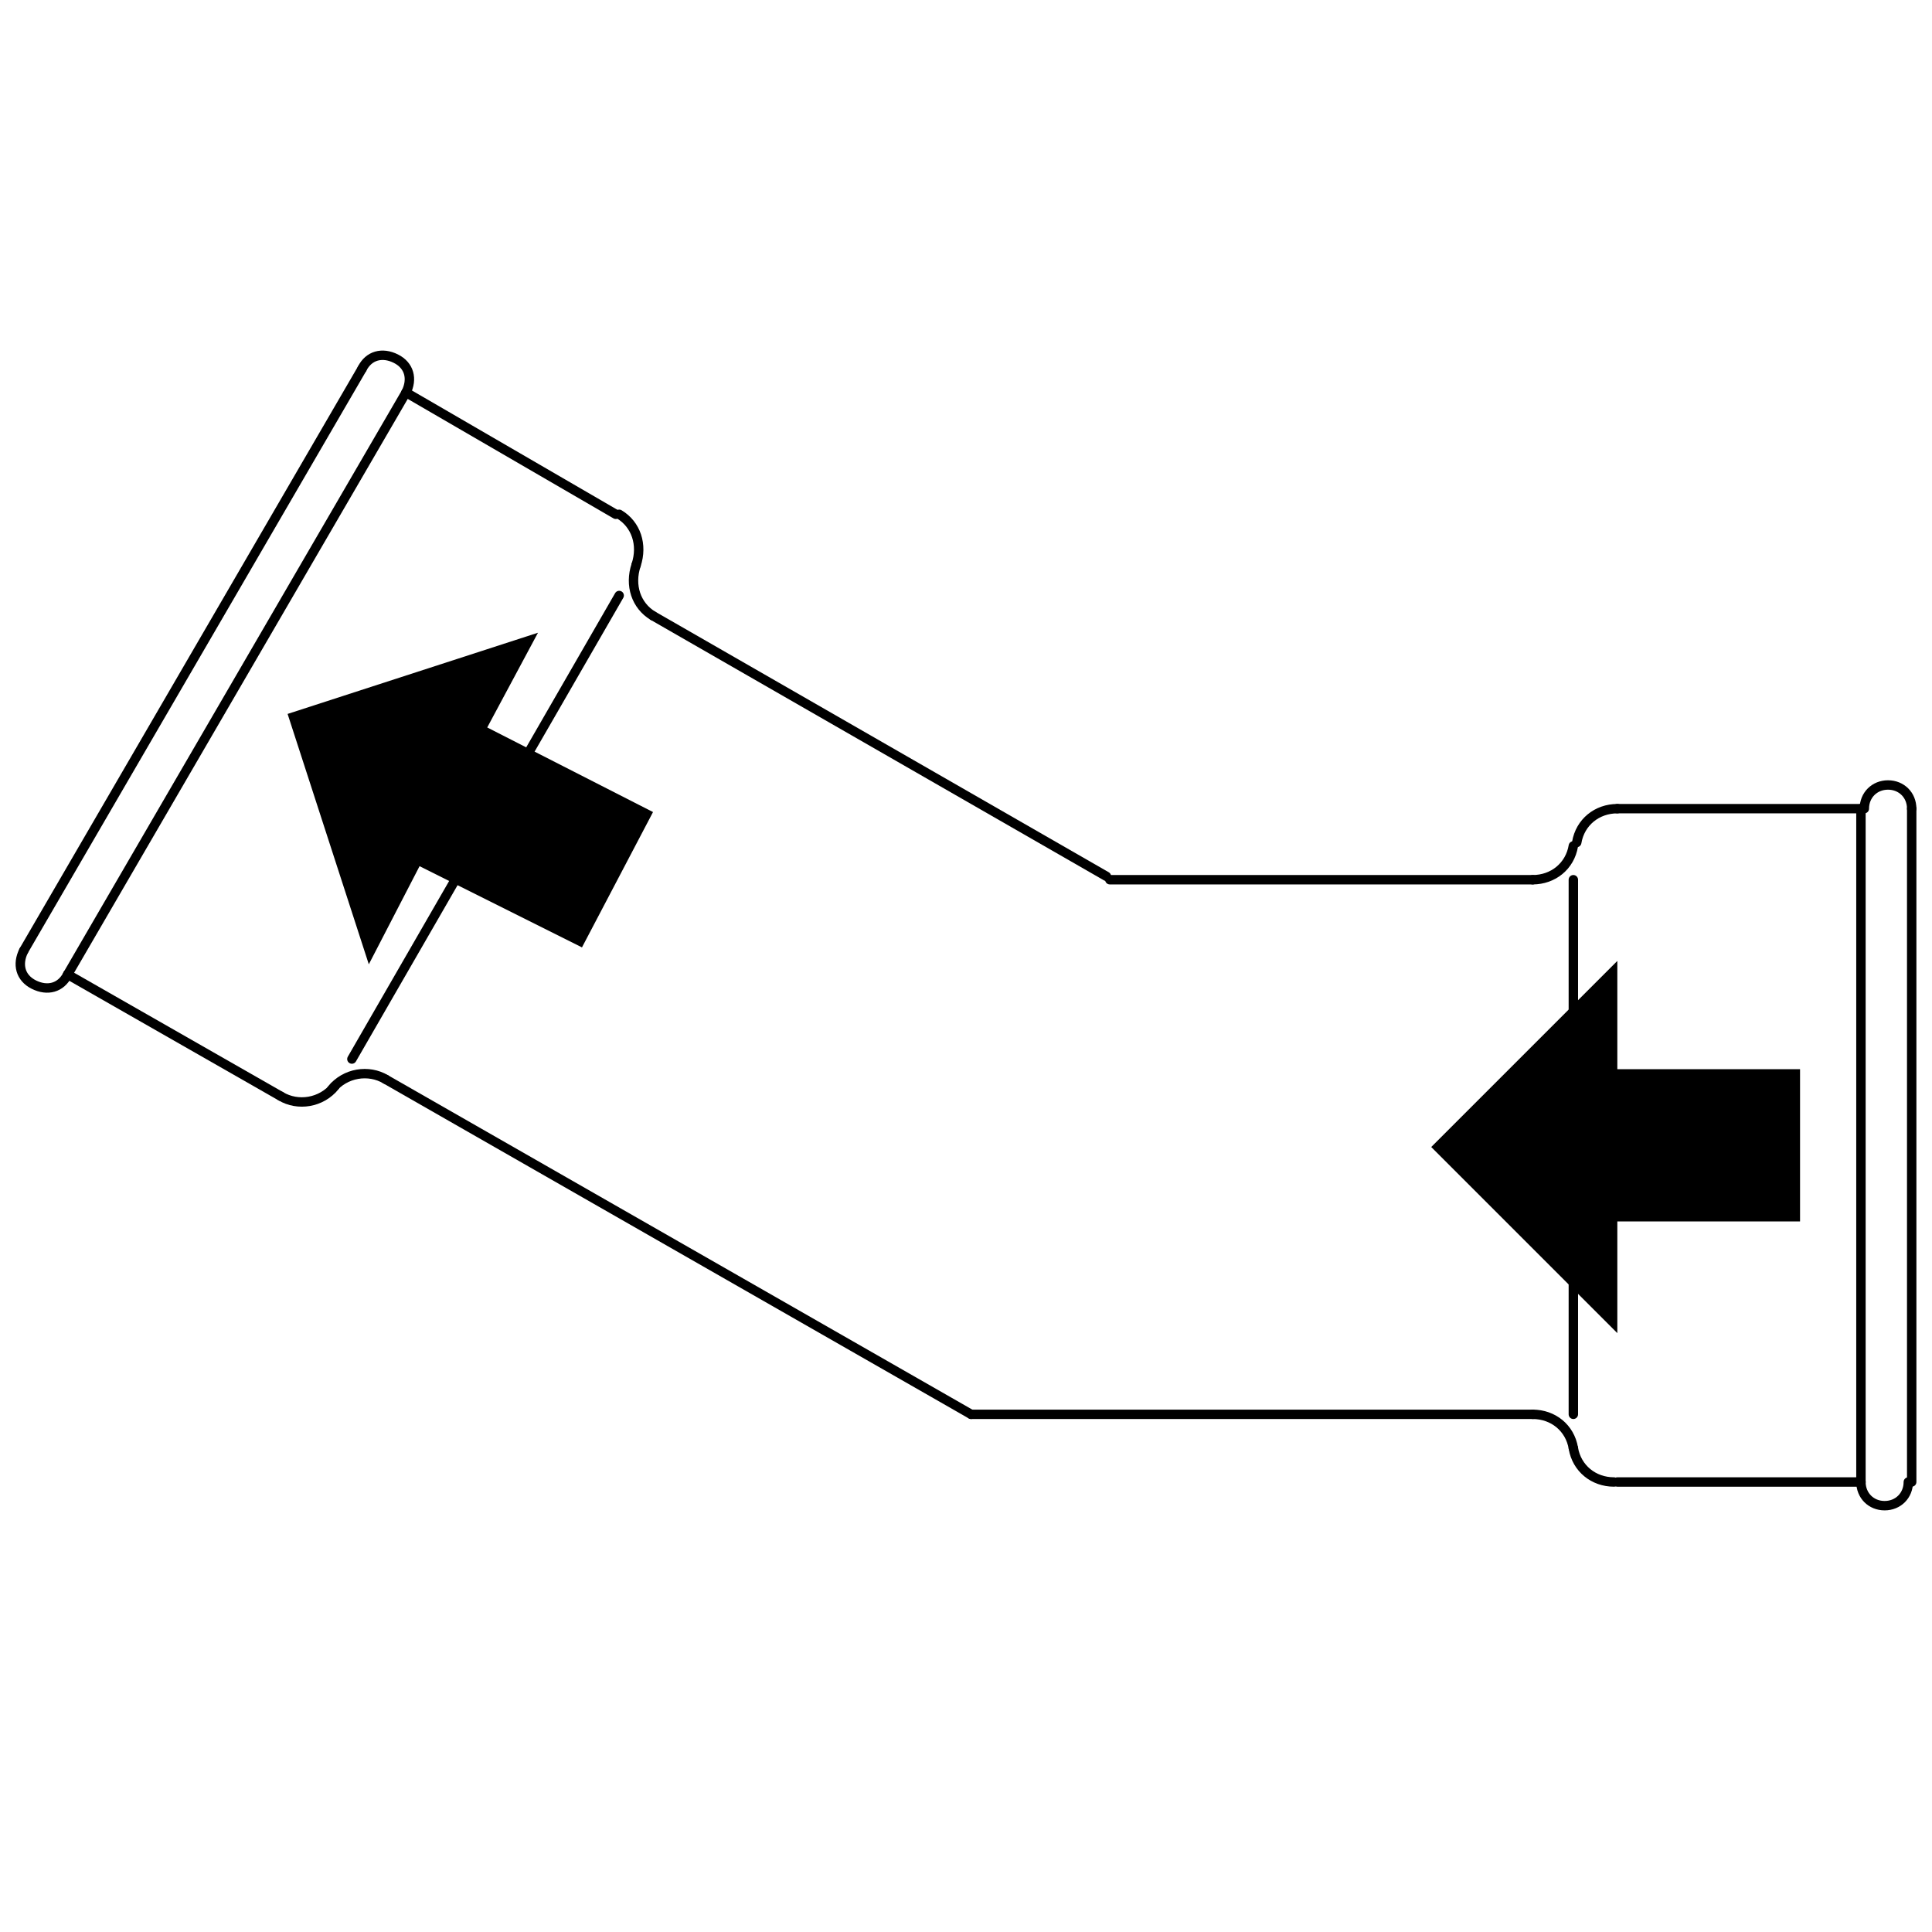 <?xml version="1.0" encoding="utf-8"?>
<!-- Generator: Adobe Illustrator 27.8.0, SVG Export Plug-In . SVG Version: 6.00 Build 0)  -->
<!DOCTYPE svg PUBLIC "-//W3C//DTD SVG 1.1//EN" "http://www.w3.org/Graphics/SVG/1.1/DTD/svg11.dtd">
<svg version="1.1" xmlns:x="http://ns.adobe.com/Extensibility/1.0/" xmlns:i="http://ns.adobe.com/AdobeIllustrator/10.0/" xmlns:graph="http://ns.adobe.com/Graphs/1.0/"
	 xmlns="http://www.w3.org/2000/svg" xmlns:xlink="http://www.w3.org/1999/xlink" x="0px" y="0px" viewBox="0 0 57.1 57.1"
	 style="enable-background:new 0 0 57.1 57.1;" xml:space="preserve">
<style type="text/css">
	.st0{fill:none;stroke:#000000;stroke-width:0.278;stroke-linecap:round;stroke-linejoin:round;}
</style>
<g id="Livello_1">
	<line class="st0" x1="56.5" y1="43.8" x2="56.5" y2="23.9"/>
	<line class="st0" x1="46.5" y1="41.8" x2="46.5" y2="26"/>
	<line class="st0" x1="55" y1="23.9" x2="47.8" y2="23.9"/>
	<line class="st0" x1="55" y1="43.8" x2="47.8" y2="43.8"/>
	<line class="st0" x1="45.3" y1="26" x2="32.8" y2="26"/>
	<line class="st0" x1="45.3" y1="41.8" x2="28.7" y2="41.8"/>
	<path class="st0" d="M47.8,23.9c-0.6,0-1.1,0.4-1.2,1"/>
	<path class="st0" d="M45.3,26c0.6,0,1.1-0.4,1.2-1"/>
	<path class="st0" d="M46.5,42.8c0.1,0.6,0.6,1,1.2,1"/>
	<path class="st0" d="M46.5,42.8c-0.1-0.6-0.6-1-1.2-1"/>
	<line class="st0" x1="55" y1="43.8" x2="55" y2="23.9"/>
	<path class="st0" d="M56.5,23.9c0-0.4-0.3-0.7-0.7-0.7c-0.4,0-0.7,0.3-0.7,0.7"/>
	<path class="st0" d="M55,43.8c0,0.4,0.3,0.7,0.7,0.7c0.4,0,0.7-0.3,0.7-0.7"/>
	<line class="st0" x1="10.7" y1="10.9" x2="0.7" y2="28.1"/>
	<line class="st0" x1="18.3" y1="17.6" x2="10.4" y2="31.3"/>
	<line class="st0" x1="2" y1="28.8" x2="8.3" y2="32.4"/>
	<line class="st0" x1="12" y1="11.6" x2="18.2" y2="15.2"/>
	<path class="st0" d="M8.3,32.4c0.5,0.3,1.2,0.2,1.6-0.3"/>
	<path class="st0" d="M11.4,31.9c-0.5-0.3-1.2-0.2-1.6,0.3"/>
	<path class="st0" d="M18.8,16.7c0.2-0.6,0-1.2-0.5-1.5"/>
	<path class="st0" d="M18.8,16.7c-0.2,0.6,0,1.2,0.5,1.5"/>
	<line class="st0" x1="12" y1="11.6" x2="2" y2="28.8"/>
	<path class="st0" d="M0.7,28.1c-0.2,0.4-0.1,0.8,0.3,1c0.4,0.2,0.8,0.1,1-0.3"/>
	<path class="st0" d="M12,11.6c0.2-0.4,0.1-0.8-0.3-1c-0.4-0.2-0.8-0.1-1,0.3"/>
	<line class="st0" x1="19.3" y1="18.2" x2="32.7" y2="25.9"/>
	<line class="st0" x1="11.4" y1="31.9" x2="28.7" y2="41.8"/>
</g>
<g id="Livello_4">
	<polygon points="47.8,28.4 42.3,33.9 47.8,39.4 47.8,36.1 53.2,36.1 53.2,31.6 47.8,31.6 	"/>
	<polygon points="15.9,18.7 8.5,21.1 10.9,28.5 12.4,25.6 17.2,28 19.3,24 14.4,21.5 	"/>
</g>
</svg>
